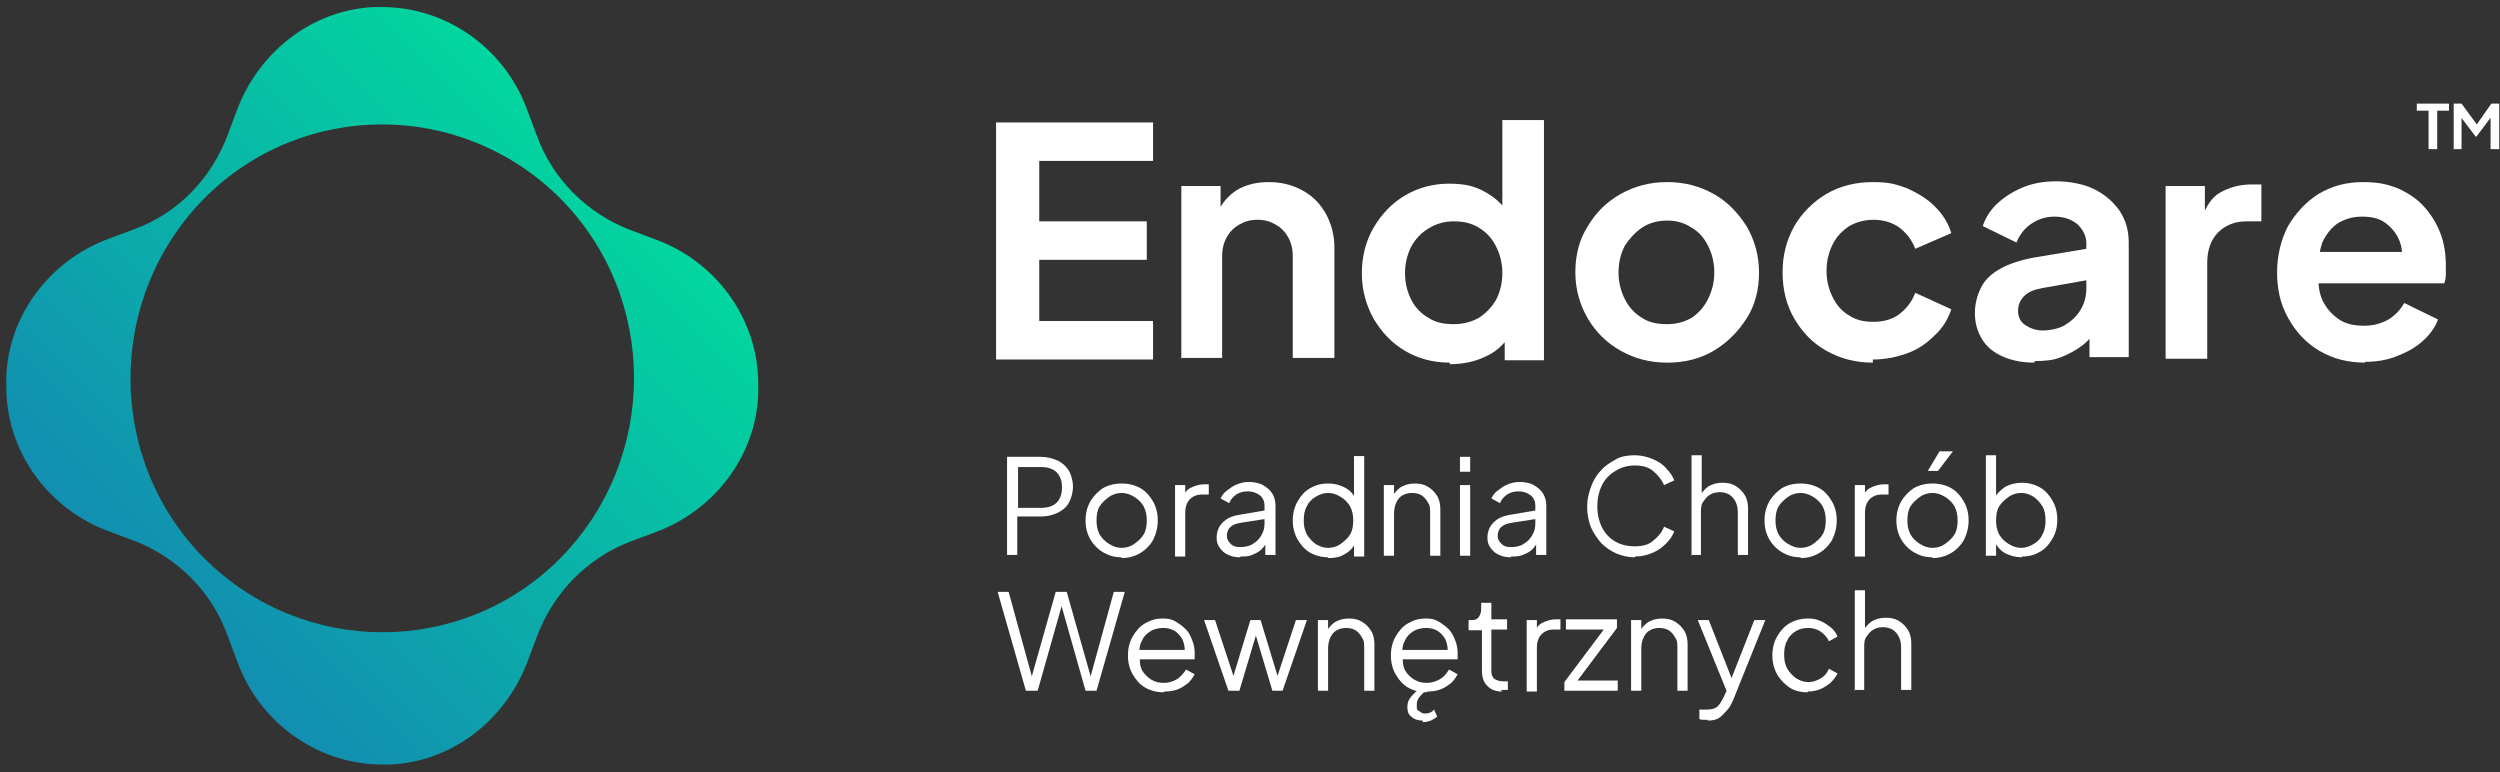 <svg xmlns="http://www.w3.org/2000/svg" xmlns:xlink="http://www.w3.org/1999/xlink" width="318.5" height="98.4" viewBox="0 0 318.5 98.4"><rect x="0" y="0" width="318.5" height="98.4" fill="#333333" stroke="none"/><defs><style>      .cls-1 {        fill: url(#Gradient_bez_nazwy);      }      .cls-2 {        fill: #fff;      }    </style><linearGradient id="Gradient_bez_nazwy" data-name="Gradient bez nazwy" x1="20.6" y1="-8.9" x2="76.9" y2="-65.2" gradientTransform="translate(0 86.2)" gradientUnits="userSpaceOnUse"><stop offset="0" stop-color="#128eb1"></stop><stop offset="1" stop-color="#02d69f"></stop></linearGradient></defs><g><g id="Warstwa_1"><g id="Warstwa_1-2"><path class="cls-1" d="M83.5,30.5l-3.2-1.2c-5.5-2.1-9.9-6.5-11.9-12l-1.2-3.2c-2.8-7.8-10.1-13.1-18.3-13.2h-1.3c-7.9.4-14.6,5.7-17.4,13.1l-1.2,3.2c-2.1,5.6-6.4,10-11.9,12l-3.2,1.2c-7.4,2.7-12.8,9.6-13.1,17.6v1.3c0,8.3,5.4,15.6,13.1,18.4l3.2,1.2c5.5,2.1,9.9,6.5,11.9,12.1l1.2,3.2c2.8,7.8,10.1,13.1,18.3,13.2h1.3c7.9-.4,14.6-5.7,17.4-13.1l1.2-3.2c2.1-5.6,6.4-10,11.9-12.1l3.2-1.2c7.4-2.7,12.8-9.6,13.1-17.6v-1.3c0-8.3-5.4-15.6-13.1-18.4ZM71.4,71.1c-12.5,12.6-32.8,12.6-45.4,0-12.5-12.6-12.5-33.1,0-45.8,12.5-12.6,32.8-12.6,45.4,0,12.5,12.6,12.5,33.1,0,45.8Z"></path><path class="cls-2" d="M126.9,45.7V15.6h20v4.9h-14.5v7.7h13.7v4.9h-13.7v7.8h14.5v4.9h-20Z"></path><path class="cls-2" d="M150.5,45.7v-22h5v4.3l-.4-.8c.5-1.3,1.4-2.3,2.5-3,1.2-.7,2.5-1,4.1-1s3.1.4,4.3,1.1c1.3.7,2.2,1.7,2.9,2.9.7,1.3,1.1,2.7,1.1,4.3v14.1h-5.3v-12.9c0-1-.2-1.8-.6-2.5-.4-.7-.9-1.2-1.6-1.6-.7-.4-1.4-.6-2.3-.6s-1.6.2-2.3.6c-.7.4-1.2.9-1.6,1.6-.4.7-.6,1.5-.6,2.5v12.9h-5.3Z"></path><path class="cls-2" d="M184.7,46.2c-2.1,0-4-.5-5.7-1.5s-3-2.4-4-4.1c-1-1.8-1.5-3.7-1.5-5.8s.5-4.1,1.5-5.8c1-1.7,2.3-3.1,4-4.1,1.7-1,3.6-1.5,5.6-1.5s3.2.3,4.5,1c1.3.7,2.3,1.6,3.1,2.8l-.8,1.1v-13h5.3v30.6h-5v-4.2l.6,1.1c-.8,1.2-1.8,2.1-3.2,2.7-1.3.6-2.8.9-4.4.9h0ZM185.2,41.3c1.2,0,2.3-.3,3.2-.8.9-.6,1.6-1.3,2.2-2.3.5-1,.8-2.1.8-3.4s-.3-2.4-.8-3.4c-.5-1-1.2-1.8-2.2-2.4s-2-.8-3.2-.8-2.2.3-3.2.9-1.7,1.4-2.2,2.3c-.5,1-.8,2.1-.8,3.4s.3,2.4.8,3.4c.5,1,1.3,1.8,2.2,2.3.9.6,2,.8,3.2.8Z"></path><path class="cls-2" d="M212.4,46.2c-2.2,0-4.1-.5-5.9-1.5-1.8-1-3.2-2.4-4.2-4.1-1-1.7-1.6-3.7-1.6-5.9s.5-4.2,1.6-5.9c1-1.7,2.4-3.1,4.2-4.1,1.8-1,3.7-1.5,5.9-1.5s4.1.5,5.9,1.5c1.8,1,3.1,2.4,4.2,4.1,1,1.7,1.6,3.7,1.6,5.9s-.5,4.2-1.6,5.9c-1.1,1.7-2.5,3.1-4.2,4.1s-3.7,1.5-5.8,1.5h0ZM212.4,41.3c1.2,0,2.2-.3,3.1-.8.9-.6,1.6-1.4,2.1-2.4.5-1,.8-2.1.8-3.4s-.3-2.4-.8-3.4c-.5-1-1.2-1.8-2.1-2.3-.9-.6-1.9-.9-3.1-.9s-2.3.3-3.2.9c-.9.6-1.6,1.4-2.2,2.3-.5,1-.8,2.1-.8,3.4s.3,2.4.8,3.4c.5,1,1.2,1.8,2.2,2.4.9.6,2,.8,3.2.8Z"></path><path class="cls-2" d="M238.6,46.2c-2.2,0-4.1-.5-5.9-1.5s-3.1-2.4-4.1-4.1-1.5-3.7-1.5-5.9.5-4.1,1.5-5.9c1-1.7,2.4-3.1,4.1-4.1,1.7-1,3.7-1.5,5.9-1.5s3,.3,4.4.8c1.3.6,2.5,1.3,3.5,2.3,1,1,1.7,2.1,2.1,3.4l-4.6,2c-.4-1.1-1.1-2-2-2.7-1-.7-2.1-1-3.3-1s-2.2.3-3.1.8c-.9.6-1.6,1.3-2.1,2.3-.5,1-.8,2.1-.8,3.4s.3,2.4.8,3.4c.5,1,1.2,1.8,2.1,2.3.9.6,1.9.8,3.1.8s2.4-.3,3.3-1c.9-.7,1.6-1.6,2-2.7l4.6,2.1c-.4,1.2-1.1,2.4-2.1,3.3-1,1-2.1,1.8-3.5,2.3s-2.8.8-4.4.8h0Z"></path><path class="cls-2" d="M259.1,46.2c-1.5,0-2.9-.3-4-.8s-2-1.2-2.6-2.2c-.6-1-.9-2.1-.9-3.3s.3-2.3.8-3.3c.5-1,1.4-1.8,2.5-2.4,1.1-.6,2.6-1.1,4.3-1.4l7.2-1.2v4l-6.2,1.1c-1.1.2-1.8.5-2.3,1-.5.5-.8,1.1-.8,1.9s.3,1.4.9,1.8c.6.4,1.3.7,2.2.7s2.1-.2,2.9-.7c.8-.5,1.5-1.1,2-2,.5-.8.7-1.8.7-2.7v-5.7c0-.9-.4-1.7-1.1-2.4-.7-.6-1.7-1-2.9-1s-2.1.3-3,.9c-.9.6-1.5,1.4-1.9,2.4l-4.3-2.1c.4-1.2,1.1-2.2,2-3,.9-.8,2-1.5,3.3-2,1.3-.5,2.6-.7,4.1-.7s3.4.3,4.8,1c1.4.7,2.4,1.6,3.2,2.7.8,1.2,1.2,2.5,1.2,4.1v14.6h-5v-3.8h1.1c-.6.9-1.2,1.7-2,2.3-.8.6-1.7,1.1-2.7,1.5s-2.1.5-3.3.5h0Z"></path><path class="cls-2" d="M275.9,45.7v-22h5v4.9l-.4-.7c.5-1.6,1.3-2.8,2.4-3.4,1.1-.6,2.4-1,3.9-1h1.3v4.7h-1.9c-1.5,0-2.7.5-3.6,1.4s-1.4,2.2-1.4,3.9v12.2h-5.3Z"></path><path class="cls-2" d="M301.4,46.2c-2.3,0-4.2-.5-5.9-1.5-1.7-1-3-2.4-4-4.2s-1.4-3.7-1.4-5.8.5-4.2,1.4-5.9c1-1.7,2.3-3.1,3.9-4.1,1.7-1,3.5-1.5,5.6-1.5s3.2.3,4.5.8c1.3.6,2.4,1.3,3.3,2.3.9,1,1.6,2.1,2.1,3.4.5,1.3.7,2.7.7,4.1s0,.8,0,1.2c0,.4-.1.8-.2,1.1h-17v-4h14l-2.5,1.9c.2-1.2.2-2.3-.2-3.3-.4-1-1-1.7-1.8-2.3s-1.8-.8-3-.8-2.1.3-3,.8c-.9.6-1.5,1.4-2,2.4-.4,1.1-.6,2.4-.5,3.9-.1,1.3,0,2.5.5,3.6.5,1,1.2,1.8,2.1,2.4.9.6,2,.8,3.2.8s2.2-.3,3.1-.8c.8-.5,1.5-1.2,2-2.1l4.3,2.1c-.4,1.1-1.1,2-2,2.8-.9.8-2,1.4-3.3,1.9-1.3.5-2.6.7-4.1.7h0Z"></path><path class="cls-2" d="M309.4,19v-4.9h-1.5v-.9h4.1v.9h-1.5v4.9h-1.1Z"></path><path class="cls-2" d="M312.6,19v-5.8h1l2.2,3h-.5l2.1-3h1v5.8h-1.1v-4.6h.4c0,.1-2.2,3-2.2,3h-.1l-2.2-2.9h.4c0-.1,0,4.5,0,4.5h-1.1,0Z"></path></g><g><path class="cls-2" d="M128.3,70.8v-12.6h4.3c.8,0,1.5.2,2.2.5.6.3,1.1.8,1.4,1.3.3.6.5,1.3.5,2s-.2,1.4-.5,2c-.3.6-.8,1-1.4,1.3-.6.3-1.3.5-2.2.5h-3v4.9h-1.3ZM129.7,64.7h3c.5,0,1-.1,1.4-.3.4-.2.7-.5.9-.9.2-.4.3-.8.3-1.4s-.1-1-.3-1.4c-.2-.4-.5-.7-.9-.9-.4-.2-.9-.3-1.4-.3h-3v5.1Z"></path><path class="cls-2" d="M142.9,71c-.9,0-1.6-.2-2.3-.6-.7-.4-1.3-1-1.7-1.7-.4-.7-.6-1.5-.6-2.4s.2-1.7.6-2.4c.4-.7,1-1.3,1.6-1.7.7-.4,1.5-.6,2.4-.6s1.7.2,2.4.6c.7.4,1.2,1,1.6,1.7.4.7.6,1.5.6,2.4s-.2,1.7-.6,2.5c-.4.7-1,1.3-1.7,1.7-.7.4-1.5.6-2.3.6ZM142.9,69.8c.6,0,1.2-.2,1.6-.5s.9-.7,1.2-1.2.4-1.1.4-1.8-.1-1.2-.4-1.8c-.3-.5-.7-.9-1.2-1.2s-1-.5-1.6-.5-1.2.2-1.6.5-.9.7-1.2,1.2c-.3.5-.4,1.1-.4,1.8s.1,1.2.4,1.8c.3.5.7.9,1.2,1.2s1,.5,1.6.5Z"></path><path class="cls-2" d="M149.7,70.8v-9h1.3v1.5l-.2-.2c.2-.4.5-.8,1-1,.4-.2,1-.4,1.6-.4h.6v1.3h-.8c-.7,0-1.2.2-1.6.6-.4.4-.6,1-.6,1.7v5.6h-1.3Z"></path><path class="cls-2" d="M158,71c-.6,0-1.1-.1-1.5-.3-.5-.2-.8-.5-1.1-.9-.3-.4-.4-.8-.4-1.3s.1-.9.3-1.3c.2-.4.5-.7.9-1,.4-.3,1-.5,1.6-.6l3.5-.6v1.1l-3.2.5c-.7.1-1.1.3-1.4.6-.3.3-.4.7-.4,1.1s.2.7.5,1c.3.3.7.4,1.2.4s1.2-.1,1.6-.4c.5-.3.8-.6,1.1-1.1.3-.5.4-1,.4-1.5v-2.3c0-.5-.2-1-.6-1.3-.4-.3-.9-.5-1.5-.5s-1,.1-1.5.4c-.4.3-.7.6-.9,1.1l-1.1-.6c.2-.4.4-.7.8-1,.4-.3.8-.6,1.3-.8.5-.2,1-.3,1.5-.3s1.3.1,1.8.4.9.6,1.2,1.1c.3.5.4,1,.4,1.6v6.2h-1.3v-1.8l.2.2c-.2.3-.4.6-.7.9s-.7.5-1.2.7c-.4.2-.9.2-1.5.2Z"></path><path class="cls-2" d="M169.2,71c-.8,0-1.6-.2-2.3-.6-.7-.4-1.2-1-1.6-1.7-.4-.7-.6-1.5-.6-2.4s.2-1.7.6-2.4c.4-.7.9-1.3,1.6-1.7s1.4-.6,2.3-.6,1.5.2,2.1.5c.6.3,1.1.8,1.4,1.4l-.2.4v-5.8h1.3v12.8h-1.3v-2l.2.2c-.3.7-.8,1.2-1.4,1.5-.6.4-1.3.5-2.1.5ZM169.2,69.8c.6,0,1.2-.2,1.6-.5s.9-.7,1.2-1.2c.3-.5.4-1.1.4-1.8s-.1-1.2-.4-1.8c-.3-.5-.7-.9-1.2-1.2s-1-.5-1.6-.5-1.1.2-1.6.5-.9.7-1.1,1.2c-.3.5-.4,1.1-.4,1.8s.1,1.2.4,1.8c.3.5.7.9,1.1,1.2.5.3,1,.5,1.6.5Z"></path><path class="cls-2" d="M176.3,70.8v-9h1.3v1.8h-.3c.2-.7.6-1.1,1.1-1.5.5-.3,1.1-.5,1.8-.5s1.2.1,1.7.4c.5.3.9.7,1.2,1.2.3.5.4,1.1.4,1.7v5.9h-1.3v-5.4c0-.6,0-1-.3-1.4-.2-.4-.5-.7-.8-.9s-.8-.3-1.2-.3-.9.1-1.2.3c-.4.2-.6.5-.8.9-.2.4-.3.9-.3,1.4v5.4h-1.3Z"></path><path class="cls-2" d="M186,60.1v-1.9h1.3v1.9h-1.3ZM186,70.8v-9h1.3v9h-1.3Z"></path><path class="cls-2" d="M192.5,71c-.6,0-1.1-.1-1.5-.3-.5-.2-.8-.5-1.1-.9-.3-.4-.4-.8-.4-1.3s.1-.9.3-1.3c.2-.4.5-.7.9-1,.4-.3,1-.5,1.6-.6l3.5-.6v1.1l-3.2.5c-.7.1-1.1.3-1.4.6-.3.3-.4.7-.4,1.1s.2.7.5,1c.3.3.7.4,1.2.4s1.2-.1,1.6-.4c.5-.3.8-.6,1.1-1.1.3-.5.4-1,.4-1.5v-2.3c0-.5-.2-1-.6-1.3-.4-.3-.9-.5-1.5-.5s-1,.1-1.5.4c-.4.3-.7.6-.9,1.1l-1.1-.6c.2-.4.4-.7.8-1,.4-.3.8-.6,1.3-.8s1-.3,1.5-.3,1.3.1,1.8.4.9.6,1.2,1.1c.3.5.4,1,.4,1.6v6.2h-1.3v-1.8l.2.2c-.2.3-.4.6-.7.9s-.7.5-1.2.7-.9.2-1.5.2Z"></path><path class="cls-2" d="M208.3,71c-.9,0-1.7-.2-2.4-.5s-1.4-.8-1.9-1.3c-.5-.6-1-1.3-1.3-2s-.5-1.7-.5-2.6.2-1.8.5-2.6c.3-.8.7-1.5,1.3-2.1.5-.6,1.2-1,1.9-1.4s1.6-.5,2.4-.5,1.6.2,2.3.5c.7.3,1.3.7,1.7,1.2.5.5.8,1,1,1.5l-1.3.6c-.3-.7-.8-1.3-1.4-1.8s-1.4-.7-2.3-.7-1.7.2-2.5.7c-.7.4-1.3,1-1.7,1.8-.4.8-.6,1.7-.6,2.7s.2,1.9.6,2.7c.4.8,1,1.4,1.7,1.8.7.4,1.5.6,2.5.6s1.7-.2,2.3-.7,1.1-1,1.4-1.8l1.3.6c-.2.5-.5,1-1,1.5-.5.5-1,.9-1.7,1.2-.7.3-1.4.5-2.3.5Z"></path><path class="cls-2" d="M215.5,70.8v-12.8h1.3v5.5h-.3c.2-.7.6-1.1,1.1-1.5.5-.3,1.1-.5,1.8-.5s1.2.1,1.7.4c.5.3.9.7,1.2,1.2.3.5.4,1.1.4,1.7v5.9h-1.3v-5.4c0-.6-.1-1-.3-1.4-.2-.4-.5-.7-.8-.9-.4-.2-.8-.3-1.2-.3s-.9.1-1.2.3c-.4.2-.6.5-.9.9s-.3.9-.3,1.4v5.4h-1.3Z"></path><path class="cls-2" d="M229.4,71c-.9,0-1.6-.2-2.3-.6-.7-.4-1.3-1-1.7-1.7-.4-.7-.6-1.5-.6-2.4s.2-1.7.6-2.4c.4-.7,1-1.3,1.6-1.7.7-.4,1.5-.6,2.4-.6s1.7.2,2.4.6c.7.4,1.2,1,1.6,1.7.4.7.6,1.5.6,2.4s-.2,1.7-.6,2.5c-.4.7-1,1.3-1.7,1.7-.7.4-1.5.6-2.3.6ZM229.4,69.8c.6,0,1.2-.2,1.6-.5s.9-.7,1.2-1.2c.3-.5.4-1.1.4-1.8s-.1-1.2-.4-1.8c-.3-.5-.7-.9-1.2-1.2s-1-.5-1.6-.5-1.2.2-1.6.5-.9.7-1.2,1.2c-.3.5-.4,1.1-.4,1.8s.1,1.2.4,1.8c.3.5.7.9,1.2,1.2s1,.5,1.6.5Z"></path><path class="cls-2" d="M236.3,70.8v-9h1.3v1.5l-.2-.2c.2-.4.5-.8,1-1,.4-.2,1-.4,1.6-.4h.6v1.3h-.8c-.7,0-1.2.2-1.6.6-.4.4-.6,1-.6,1.7v5.6h-1.3Z"></path><path class="cls-2" d="M246.2,71c-.9,0-1.6-.2-2.3-.6-.7-.4-1.3-1-1.7-1.7-.4-.7-.6-1.5-.6-2.4s.2-1.7.6-2.4c.4-.7,1-1.3,1.6-1.7.7-.4,1.5-.6,2.4-.6s1.7.2,2.4.6c.7.4,1.2,1,1.6,1.7.4.7.6,1.5.6,2.4s-.2,1.7-.6,2.5c-.4.7-1,1.3-1.7,1.7-.7.4-1.5.6-2.3.6ZM246.2,69.8c.6,0,1.2-.2,1.6-.5s.9-.7,1.2-1.2c.3-.5.4-1.1.4-1.8s-.1-1.2-.4-1.8c-.3-.5-.7-.9-1.2-1.2s-1-.5-1.6-.5-1.2.2-1.6.5-.9.7-1.2,1.2c-.3.5-.4,1.1-.4,1.8s.1,1.2.4,1.8c.3.5.7.9,1.2,1.2s1,.5,1.6.5ZM245.6,60l1.5-2.5h1.7l-1.9,2.5h-1.3Z"></path><path class="cls-2" d="M257.6,71c-.8,0-1.5-.2-2.1-.5s-1.1-.9-1.4-1.5l.2-.2v2h-1.3v-12.8h1.3v5.8l-.2-.4c.4-.6.8-1,1.4-1.4.6-.3,1.3-.5,2.1-.5s1.6.2,2.3.6,1.2,1,1.6,1.7c.4.7.6,1.5.6,2.4s-.2,1.7-.6,2.4c-.4.7-.9,1.3-1.6,1.7-.7.4-1.4.6-2.3.6ZM257.5,69.8c.6,0,1.1-.2,1.6-.5.5-.3.9-.7,1.1-1.2.3-.5.4-1.1.4-1.8s-.1-1.3-.4-1.8c-.3-.5-.7-.9-1.1-1.2-.5-.3-1-.5-1.6-.5s-1.2.2-1.6.5-.9.7-1.2,1.2c-.3.5-.4,1.1-.4,1.8s.1,1.2.4,1.8c.3.5.7.9,1.2,1.2s1,.5,1.6.5Z"></path><path class="cls-2" d="M130.7,88l-3.6-12.6h1.4l3.1,11.3h-.3l3.2-11.3h1.4l3.2,11.3h-.3l3.1-11.3h1.4l-3.6,12.6h-1.4l-3.2-11.3h.3l-3.2,11.3h-1.4Z"></path><path class="cls-2" d="M148.2,88.2c-.8,0-1.6-.2-2.3-.6-.7-.4-1.2-1-1.6-1.7s-.6-1.5-.6-2.4.2-1.7.6-2.4.9-1.3,1.6-1.7c.7-.4,1.4-.6,2.2-.6s1.2.1,1.7.4.9.6,1.3,1c.4.4.6.9.8,1.4.2.5.3,1,.3,1.6s0,.2,0,.4,0,.3,0,.4h-7.6v-1.2h6.9l-.6.5c.1-.6,0-1.2-.2-1.7s-.6-.9-1-1.2c-.5-.3-1-.4-1.5-.4s-1.1.1-1.6.4c-.5.3-.9.7-1.1,1.2-.3.5-.4,1.1-.3,1.9,0,.7,0,1.3.3,1.9.3.5.7.9,1.2,1.2.5.3,1,.4,1.6.4s1.2-.2,1.7-.5c.4-.3.8-.7,1.1-1.2l1.1.6c-.2.4-.5.8-.8,1.1-.4.3-.8.6-1.3.8-.5.2-1.1.3-1.7.3Z"></path><path class="cls-2" d="M156.5,88l-3.1-9h1.4l2.6,7.9h-.5l2.4-7.9h1.3l2.4,7.9h-.5l2.6-7.9h1.4l-3.1,9h-1.3l-2.3-7.7h.4l-2.3,7.7h-1.3Z"></path><path class="cls-2" d="M167.9,88v-9h1.3v1.8h-.3c.2-.7.6-1.1,1.1-1.5.5-.3,1.1-.5,1.8-.5s1.2.1,1.7.4c.5.3.9.7,1.2,1.2.3.5.4,1.1.4,1.7v5.9h-1.3v-5.4c0-.6,0-1-.3-1.4-.2-.4-.5-.7-.8-.9s-.8-.3-1.2-.3-.9.1-1.2.3c-.4.2-.6.5-.8.9-.2.4-.3.9-.3,1.4v5.4h-1.3Z"></path><path class="cls-2" d="M181.7,88.2c-.8,0-1.6-.2-2.3-.6-.7-.4-1.2-1-1.6-1.7-.4-.7-.6-1.5-.6-2.4s.2-1.7.6-2.4c.4-.7.9-1.3,1.6-1.7.7-.4,1.4-.6,2.2-.6s1.2.1,1.7.4.9.6,1.3,1c.4.4.6.9.8,1.4s.3,1,.3,1.6,0,.2,0,.4c0,.1,0,.3,0,.4h-7.6v-1.2h6.9l-.6.5c.1-.6,0-1.2-.2-1.7s-.6-.9-1-1.2c-.5-.3-1-.4-1.5-.4s-1.1.1-1.6.4c-.5.3-.9.7-1.1,1.2-.3.5-.4,1.1-.3,1.9,0,.7,0,1.3.3,1.9.3.5.7.9,1.2,1.2.5.3,1,.4,1.6.4s1.2-.2,1.7-.5c.5-.3.8-.7,1.1-1.2l1.1.6c-.2.4-.5.8-.8,1.1-.4.3-.8.6-1.3.8s-1.1.3-1.7.3ZM181.2,91.8c-.6,0-1.1-.2-1.4-.5-.4-.3-.5-.7-.5-1.2s.1-.8.3-1.1c.2-.3.5-.6.8-.9.3-.2.7-.4,1.1-.5h.5v.3c-.2,0-.5.2-.7.4s-.4.4-.6.7c-.2.3-.2.6-.2,1s0,.4.3.6.4.3.7.3.4,0,.6-.1c.2,0,.4-.2.6-.4l.4.9c-.2.2-.5.3-.8.5-.3.1-.6.2-1,.2Z"></path><path class="cls-2" d="M191.4,88.1c-.8,0-1.4-.2-1.9-.7s-.7-1.1-.7-2v-5.1h-1.7v-1.3h.4c.4,0,.7-.1.9-.4.2-.3.3-.6.3-1v-.8h1.3v2.1h2v1.3h-2v5.1c0,.3,0,.6.1.8s.2.4.5.5c.2.1.5.2.9.2s.2,0,.3,0c.1,0,.2,0,.3,0v1.1c-.1,0-.3,0-.5,0-.2,0-.3,0-.4,0Z"></path><path class="cls-2" d="M194.5,88v-9h1.3v1.5l-.2-.2c.2-.4.5-.8,1-1,.4-.2,1-.4,1.6-.4h.6v1.3h-.8c-.7,0-1.2.2-1.6.6-.4.4-.6,1-.6,1.7v5.6h-1.3Z"></path><path class="cls-2" d="M199.3,88v-1.1l5.4-7.2.2.5h-5.4v-1.3h6.5v1.1l-5.4,7.2-.2-.5h5.7v1.3h-6.8Z"></path><path class="cls-2" d="M207.8,88v-9h1.3v1.8h-.3c.2-.7.6-1.1,1.1-1.5.5-.3,1.1-.5,1.8-.5s1.2.1,1.7.4c.5.3.9.7,1.2,1.2.3.5.4,1.1.4,1.7v5.9h-1.3v-5.4c0-.6,0-1-.3-1.4-.2-.4-.5-.7-.8-.9s-.8-.3-1.2-.3-.9.1-1.2.3c-.4.2-.6.5-.8.9-.2.4-.3.9-.3,1.4v5.4h-1.3Z"></path><path class="cls-2" d="M217.5,91.7c-.2,0-.4,0-.5,0s-.4,0-.5-.1v-1.2c.1,0,.3,0,.4,0,.2,0,.4,0,.5,0,.6,0,1-.1,1.3-.3.3-.2.6-.7.9-1.3l.6-1.3v1.1s-3.9-9.6-3.9-9.6h1.4l3.1,7.9h-.4l3.1-7.9h1.4l-4.1,10.2c-.2.4-.4.9-.7,1.2s-.6.7-1,1-.9.4-1.5.4Z"></path><path class="cls-2" d="M230.3,88.2c-.9,0-1.7-.2-2.3-.6s-1.2-1-1.6-1.7c-.4-.7-.6-1.5-.6-2.4s.2-1.7.6-2.4c.4-.7.9-1.3,1.6-1.7s1.5-.6,2.3-.6,1.1.1,1.6.3c.5.2.9.5,1.3.8.4.3.7.7.9,1.2l-1.1.6c-.2-.5-.6-.9-1-1.2s-1-.5-1.6-.5-1.1.1-1.6.4c-.5.3-.9.7-1.1,1.2-.3.5-.4,1.1-.4,1.8s.1,1.2.4,1.8c.3.5.7.9,1.1,1.2.5.3,1,.5,1.6.5s1.1-.2,1.6-.5c.5-.3.8-.7,1-1.2l1.1.6c-.2.4-.5.8-.9,1.2-.4.3-.8.6-1.3.8-.5.2-1,.3-1.6.3Z"></path><path class="cls-2" d="M236.3,88v-12.8h1.3v5.5h-.3c.2-.7.6-1.1,1.1-1.5.5-.3,1.1-.5,1.8-.5s1.2.1,1.7.4c.5.3.9.7,1.2,1.2.3.5.4,1.1.4,1.7v5.9h-1.3v-5.4c0-.6-.1-1-.3-1.4-.2-.4-.5-.7-.8-.9-.4-.2-.8-.3-1.2-.3s-.9.1-1.2.3c-.4.2-.6.5-.9.9s-.3.9-.3,1.4v5.4h-1.3Z"></path></g></g></g></svg>